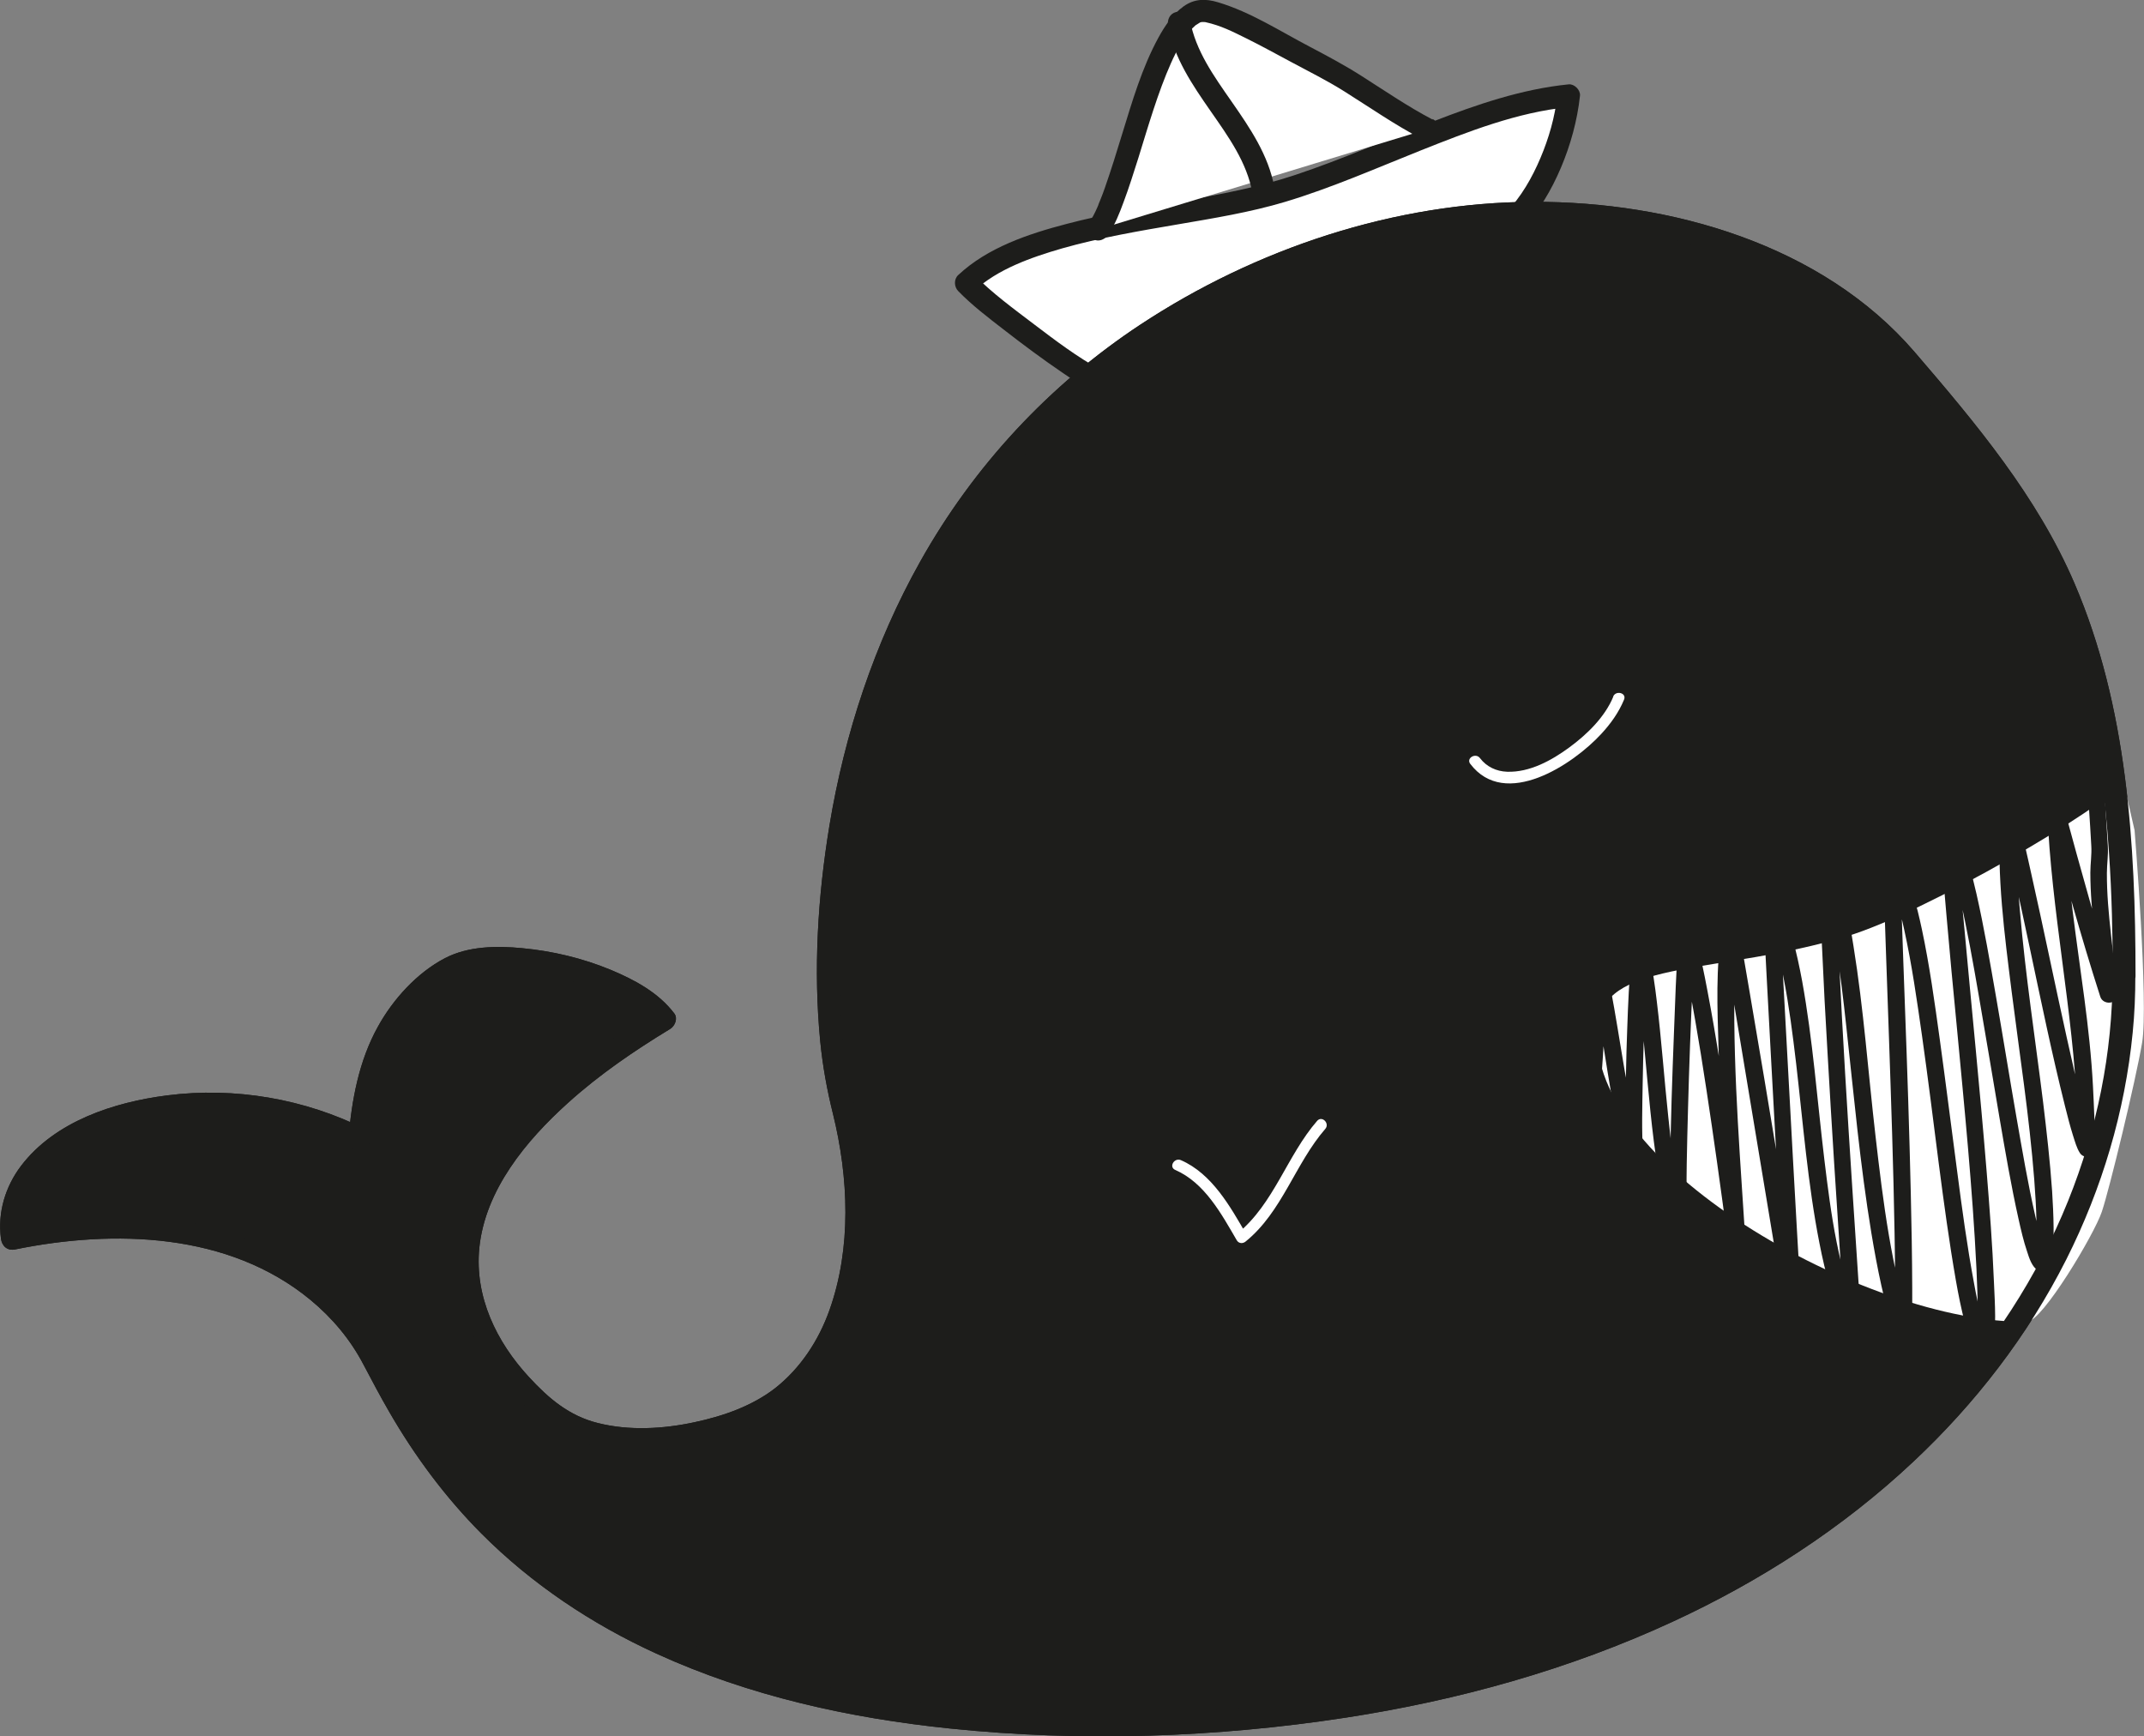 <?xml version="1.0" encoding="UTF-8"?><svg id="Calque_2" xmlns="http://www.w3.org/2000/svg" viewBox="0 0 113.89 92.21"><rect x="0" y="0" width="113.89" height="92.21" fill="#808080" stroke="none"/><defs><style>.cls-1{fill:#fff;}.cls-2{fill:#1d1d1b;}</style></defs><g id="Calque_1-2"><path class="cls-1" d="M80.43,11.72c1.56-1.57,2.67-4.41,2.9-6.63-5.31.52-11.35,4.22-16.8,5.48-4.18,1-12.07,1.5-15.2,4.46,1.18,1.22,5.3,4.31,6.83,5.14"/><path class="cls-2" d="M80.86,12.14c.9-.92,1.56-2.06,2.06-3.24s.87-2.5,1.01-3.82c.03-.3-.3-.63-.6-.6-2.49.25-4.88,1.07-7.2,1.97-2.44.95-4.83,2.01-7.32,2.84-3.94,1.31-8.13,1.54-12.14,2.6-2.03.53-4.2,1.25-5.77,2.72-.24.22-.22.63,0,.85.73.75,1.58,1.4,2.41,2.04,1.04.81,2.09,1.59,3.18,2.33.44.3.89.6,1.36.85.68.37,1.29-.67.61-1.04-1.24-.68-2.39-1.55-3.51-2.4s-2.23-1.66-3.2-2.64v.85c1.23-1.15,3.02-1.78,4.68-2.26,2.01-.57,4.07-.92,6.12-1.27,1.92-.33,3.85-.64,5.72-1.2,2.46-.74,4.82-1.78,7.2-2.73,2.52-1,5.13-2.03,7.85-2.3l-.6-.6c-.12,1.13-.45,2.26-.89,3.3s-1.03,2.08-1.84,2.91c-.54.55.31,1.41.85.85h0Z"/><path class="cls-1" d="M75.8,6.87c-1.91-.99-3.94-2.54-5.84-3.53-1.14-.48-5.17-2.99-6.26-2.74-2.54.71-3.83,9.46-5.35,11.58"/><path class="cls-2" d="M76.1,6.35c-1.3-.68-2.51-1.51-3.75-2.3-.89-.57-1.81-1.06-2.74-1.55-1.59-.83-3.17-1.86-4.91-2.38-.66-.2-1.26-.19-1.83.22s-.99,1.03-1.33,1.65c-.88,1.61-1.4,3.41-1.94,5.16-.29.95-.58,1.89-.91,2.83-.07.21-.15.41-.23.61-.04.09-.07.18-.11.27-.06.15.03-.07,0,.02-.02.05-.05.1-.07.16-.13.29-.27.57-.46.83s-.05.67.22.82c.3.18.64.05.82-.22.37-.53.61-1.15.83-1.75.29-.77.53-1.55.78-2.33.52-1.68,1.05-3.51,1.73-5.03.15-.34.32-.68.51-1,.08-.14.17-.28.26-.42.02-.03.17-.23.08-.11.05-.06.1-.12.15-.18.09-.11.2-.2.3-.3.07-.06-.09.05.03-.02.06-.04.13-.08.19-.12.13-.08-.09.01.04-.02.11-.03.13,0,.01-.02.05,0,.12,0,.17,0,.02,0,.14.02.04,0s.04,0,.07.01c.81.18,1.41.49,2.16.86.81.4,1.6.84,2.39,1.26.95.51,1.9.98,2.82,1.56,1.35.85,2.66,1.76,4.07,2.5.69.36,1.3-.68.61-1.04h0Z"/><path class="cls-2" d="M67.69,9.93c-.31-1.69-1.29-3.13-2.25-4.51s-1.93-2.72-2.23-4.36c-.06-.32-.45-.5-.74-.42-.34.09-.48.42-.42.74.31,1.69,1.29,3.13,2.25,4.51s1.93,2.72,2.23,4.36c.06.32.45.5.74.42.34-.09.48-.42.42-.74h0Z"/><path class="cls-2" d="M112.84,51.83c0-19.42-4.56-24.35-11.42-32.54-6.21-7.4-18.86-9.8-29.65-6.54-29.3,8.85-28.88,39.06-27.06,45.78,1.38,5.09,1.3,12.2-3.16,15.67-2.81,2.2-9.39,3.33-12.39.78-6.66-5.66-6.4-13.3,6.14-20.85-1.81-2.47-9.05-4.24-11.59-2.59-3.19,2.06-4.29,5.06-4.6,8.95-8.26-4.19-19.33-.81-18.46,5.28,11.59-2.39,17.26,2.78,19.07,6.17,2.79,5.23,9.49,19.93,39.58,19.63,35.42-.35,53.53-20.33,53.54-39.75Z"/><path class="cls-2" d="M113.44,51.83c0-7.01-.44-14.32-3.24-20.84-1.98-4.62-5.25-8.52-8.5-12.3-4.92-5.71-12.94-7.99-20.25-7.97-7.36.02-14.74,2.48-20.87,6.52-4.85,3.2-8.86,7.52-11.7,12.59-2.43,4.33-4.01,9.13-4.82,14.02-.62,3.77-.86,7.64-.49,11.45.13,1.32.36,2.59.68,3.87.83,3.37.99,7.11-.19,10.42-.57,1.6-1.53,3.07-2.87,4.13-1.23.96-2.79,1.5-4.3,1.82-1.67.36-3.48.46-5.14.04-1.52-.38-2.61-1.31-3.65-2.44-1.73-1.87-2.89-4.26-2.64-6.85.31-3.09,2.49-5.71,4.71-7.71,1.66-1.5,3.52-2.77,5.43-3.93.25-.15.42-.56.22-.82-.84-1.11-2.11-1.79-3.38-2.32-1.5-.62-3.1-1-4.71-1.15-1.35-.13-2.86-.11-4.09.53-1.48.77-2.76,2.18-3.56,3.63-1.02,1.83-1.4,3.92-1.57,5.98l.91-.52c-3.23-1.62-6.95-2.26-10.54-1.8-2.83.36-5.96,1.38-7.76,3.74-.84,1.11-1.25,2.47-1.07,3.86.05.4.34.67.76.58,5.26-1.07,11.34-.9,15.68,2.68,1.16.96,2.12,2.1,2.82,3.44.44.83.88,1.67,1.35,2.48,1.36,2.36,2.99,4.56,4.91,6.49,2.67,2.68,5.86,4.81,9.3,6.38,4.92,2.25,10.26,3.43,15.62,3.98,6.97.72,14.09.48,21-.58,5.98-.92,11.85-2.55,17.35-5.09,4.66-2.15,9.03-4.97,12.78-8.49,3.29-3.08,6.1-6.71,8.14-10.75,1.9-3.77,3.12-7.86,3.53-12.06.1-1,.14-2,.14-3,0-.78-1.2-.78-1.21,0,0,4.09-.83,8.14-2.36,11.94-1.63,4.05-4.08,7.76-7.04,10.95-3.36,3.63-7.36,6.59-11.71,8.93-5.11,2.74-10.66,4.6-16.33,5.76-6.78,1.39-13.78,1.82-20.69,1.47-5.66-.29-11.35-1.21-16.66-3.26-3.65-1.41-7.1-3.41-10-6.04-2.08-1.89-3.82-4.04-5.28-6.43-1.18-1.93-2.03-4.07-3.56-5.75-3.27-3.58-8.24-4.94-12.96-4.81-1.73.05-3.46.28-5.16.62l.76.58c-.32-2.39,1.37-4.13,3.37-5.14,2.65-1.34,5.82-1.62,8.73-1.26,1.89.23,3.75.79,5.45,1.64.43.21.87-.05.91-.52.27-3.28,1.3-6.43,4.16-8.34.95-.64,2.15-.69,3.26-.64,1.44.07,2.87.39,4.23.86,1.19.42,2.63,1.02,3.42,2.05l.22-.82c-5.21,3.15-12.42,8.71-10.45,15.76.36,1.28,1,2.47,1.8,3.52.87,1.14,1.94,2.33,3.18,3.08,2.85,1.71,6.89,1.24,9.86.08,7.07-2.75,7.56-11.36,5.91-17.72-.72-2.77-.76-5.78-.62-8.74.21-4.55,1.07-9.07,2.62-13.35,1.84-5.1,4.72-9.81,8.58-13.64,4.76-4.72,10.93-7.99,17.4-9.65,7.47-1.91,16.06-1.34,22.79,2.63,1.52.9,2.92,1.97,4.15,3.25.97,1.01,1.84,2.13,2.74,3.21,1.56,1.89,3.08,3.82,4.35,5.92,3.17,5.24,4.34,11.27,4.74,17.31.15,2.18.2,4.37.2,6.55,0,.78,1.21.78,1.21,0Z"/><path class="cls-1" d="M85.7,37c-.45,1.09-1.4,2.01-2.34,2.7s-2.1,1.33-3.3,1.29c-.57-.02-1.09-.26-1.44-.72-.23-.31-.75,0-.52.3,1.85,2.44,5.46.04,6.96-1.59.5-.54.93-1.14,1.21-1.82.15-.36-.44-.51-.58-.16h0Z"/><path class="cls-1" d="M69.97,59.53c-1.6,1.84-2.3,4.41-4.23,5.98l.47.06c-.86-1.49-1.83-3.23-3.48-3.95-.35-.15-.66.36-.3.52,1.56.68,2.45,2.33,3.27,3.74.11.18.33.18.47.06,1.94-1.57,2.63-4.14,4.23-5.98.25-.29-.17-.72-.43-.43h0Z"/><path class="cls-1" d="M107.71,70.2c-8.5.17-24-8.58-22.8-15.94.53-3.29,6.57-2.53,13.17-4.52,4.23-1.27,13.76-6.86,14.72-8.21l.59,2.57s.75,9.22.4,11.28c-.35,2.06-1.73,7.76-2.14,8.98-.41,1.22-3.16,5.81-3.95,5.83Z"/><path class="cls-2" d="M111.85,42.61v-.09c-.04-.58-.95-.58-.91,0l.09,1.37.06,1.03c.03.47-.05.96-.05,1.43,0,2.16.4,4.3.54,6.45l.89-.12c-1.04-3.23-1.94-6.5-2.83-9.78-.13-.48-.91-.4-.89.12.21,5.38,1.38,10.66,1.6,16.04l.08,1.92.84-.23s-.04-.07-.06-.11c-.01-.02-.02-.05-.03-.07,0-.02.03.09,0-.01-.05-.15-.11-.3-.16-.45-.13-.42-.25-.85-.36-1.27-.32-1.25-.6-2.5-.88-3.76-.64-2.89-1.23-5.79-1.88-8.68-.23-1.02-.44-2.05-.76-3.04-.16-.49-.86-.39-.89.12-.18,3.06.23,6.16.61,9.19.42,3.32.94,6.64,1.2,9.98.11,1.47.19,2.96.04,4.43l.45-.45s.12.02.17.05c-.08-.04.1.09.04.03s-.02-.04.02.03c-.01-.03-.04-.05-.05-.08-.02-.03-.03-.06-.05-.09-.01-.03-.07-.15-.03-.07s-.02-.04-.03-.07c-.02-.05-.04-.1-.05-.15-.19-.54-.32-1.11-.45-1.67-.4-1.75-.7-3.53-1.01-5.3-.37-2.12-.71-4.25-1.08-6.37-.32-1.83-.63-3.66-1.04-5.47-.14-.6-.28-1.2-.47-1.78-.12-.35-.24-.77-.52-1.02-.08-.07-.18-.14-.28-.16-.28-.06-.58.13-.57.44.01,1.24.15,2.47.25,3.7.17,1.98.36,3.95.55,5.92.4,4.26.83,8.53,1.04,12.81.04.84.07,1.68.07,2.53,0,.31,0,.62-.03.94,0,.13-.02.26-.03.39-.02.15.02-.08,0,.07,0,.05-.02.1-.03.14l.76-.2c-.07-.08.05.09,0,0-.02-.04-.05-.07-.07-.11s-.04-.07-.06-.11-.09-.21-.03-.06c-.09-.23-.17-.47-.24-.71-.2-.69-.34-1.4-.47-2.11-.37-1.98-.64-3.98-.9-5.98-.31-2.33-.6-4.66-.92-6.98-.27-1.95-.54-3.91-.95-5.84-.14-.64-.28-1.29-.51-1.91-.14-.4-.33-.91-.71-1.15-.07-.05-.15-.09-.24-.11-.28-.06-.58.13-.57.44.07,2.8.19,5.6.28,8.4.12,3.49.24,6.97.3,10.46.03,1.79.05,3.58.03,5.38l.89-.12c-1.09-3.35-1.53-6.91-1.93-10.39-.39-3.36-.63-6.75-1.17-10.09-.18-1.12-.35-2.34-.9-3.35-.23-.42-.82-.2-.84.23-.06,1.07.02,2.15.07,3.22.08,1.85.18,3.71.29,5.56.22,3.89.47,7.78.73,11.67.06.94.13,1.89.19,2.83l.84-.23c-1.19-2.69-1.58-5.72-1.93-8.61-.38-3.16-.61-6.34-1.18-9.48-.28-1.51-.65-3.01-1.25-4.43-.18-.42-.86-.2-.84.23.13,2.65.28,5.31.42,7.96.17,3.13.34,6.25.52,9.38.08,1.34.16,2.69.24,4.03l.89-.12c-.43-2.42-.82-4.86-1.23-7.29-.5-3.04-1.01-6.08-1.53-9.12-.19-1.14-.39-2.28-.6-3.41-.08-.43-.8-.44-.87,0-.35,2.07-.25,4.24-.19,6.33.07,2.58.22,5.16.39,7.73.07,1.06.14,2.12.21,3.17h.9c-.27-2.08-.55-4.15-.85-6.23-.37-2.57-.75-5.15-1.24-7.71-.18-.93-.35-1.89-.66-2.79-.17-.49-.85-.39-.89.12-.11,1.65-.17,3.3-.23,4.95-.09,2.32-.17,4.64-.2,6.96-.01.98-.02,1.95.01,2.93l.89-.12c-.63-1.69-.81-3.57-1-5.35-.22-2.05-.36-4.1-.61-6.14-.1-.82-.2-1.66-.43-2.45-.12-.39-.8-.47-.87,0-.19,1.29-.22,2.6-.27,3.9-.06,1.61-.09,3.22-.09,4.83,0,.61,0,1.22.04,1.82l.84-.23c.03.07,0-.02-.02-.04-.02-.05-.04-.1-.05-.15-.04-.1-.07-.21-.1-.31-.08-.26-.14-.51-.2-.77-.15-.63-.27-1.27-.38-1.91-.26-1.43-.48-2.88-.73-4.31-.12-.68-.24-1.35-.39-2.02-.11-.49-.92-.39-.89.12.04.78-.06,1.59-.1,2.37-.06,1.15-.14,2.3-.19,3.45-.02.36-.04.73-.02,1.09h.9c-.06-.86-.26-1.77-.6-2.57-.09-.22-.3-.39-.56-.32-.21.06-.41.33-.32.56.3.72.51,1.55.57,2.33.04.58.94.58.9,0-.05-.83.05-1.67.1-2.5.06-1.14.13-2.27.19-3.41.02-.33.05-.66.03-.99l-.89.12c.62,2.68.87,5.43,1.47,8.11.12.55.27,1.1.49,1.62.18.42.87.2.84-.23-.08-1.25-.04-2.51-.02-3.77.03-1.59.07-3.18.17-4.77.02-.35.04-.7.07-1.04.01-.15.03-.3.04-.45,0-.06.01-.12.02-.19,0-.02,0-.05,0-.08,0,.07,0,.03,0-.02h-.87c.19.66.29,1.34.38,2.02.12.96.21,1.92.3,2.89.2,2.11.37,4.23.71,6.32.15.92.33,1.84.65,2.72.17.45.91.42.89-.12-.07-1.99,0-3.98.05-5.97.06-2.22.14-4.45.25-6.67.03-.73.07-1.46.12-2.2l-.89.12c.26.77.42,1.58.58,2.38.23,1.17.43,2.35.62,3.52.41,2.56.78,5.13,1.13,7.7.13.95.26,1.92.38,2.88.03.24.19.45.45.45.23,0,.47-.21.45-.45-.29-4.66-.69-9.34-.63-14.01,0-.57.02-1.15.06-1.72.02-.24.03-.48.06-.72s.03-.29.07-.54h-.87c.46,2.39.84,4.8,1.24,7.2.51,3.05,1.01,6.1,1.52,9.15.19,1.16.39,2.32.59,3.48.09.5.92.39.89-.12-.17-2.65-.31-5.31-.46-7.96-.17-3.13-.34-6.25-.51-9.38-.07-1.34-.14-2.69-.21-4.03l-.84.23c.52,1.22.83,2.52,1.08,3.82.29,1.49.48,3,.66,4.51.37,3.19.62,6.41,1.24,9.56.31,1.59.73,3.16,1.39,4.64.18.41.87.2.84-.23-.16-2.47-.33-4.95-.49-7.42-.26-4.01-.51-8.03-.7-12.04-.06-1.26-.17-2.54-.09-3.8l-.84.23c.04.07.07.15.11.22.05.11,0-.02.02.05.02.06.04.11.06.17.08.21.14.43.2.64.15.54.25,1.09.35,1.65.25,1.46.42,2.94.58,4.41.4,3.65.73,7.32,1.33,10.95.31,1.86.68,3.72,1.27,5.52.16.48.88.4.89-.12.04-3.32-.04-6.65-.13-9.97s-.22-6.68-.34-10.02c-.05-1.41-.1-2.83-.14-4.24l-.57.44c.1.02-.07-.04-.03-.02.09.05,0,0,0-.01.01.02.04.05.06.06.09.07-.04-.08,0,0,.04.08.09.15.13.23.02.04.04.09.06.13.03.06.01.03,0-.02.01.03.03.06.04.09.22.58.37,1.19.5,1.79.41,1.87.68,3.77.95,5.66.32,2.26.6,4.53.89,6.79.27,2.07.55,4.15.91,6.21.13.74.28,1.49.47,2.22.13.48.26,1,.52,1.43.05.09.12.17.18.25.22.25.69.12.76-.2.24-1.17.14-2.44.09-3.62-.08-1.97-.23-3.93-.39-5.9-.35-4.3-.79-8.58-1.18-12.88-.13-1.44-.3-2.89-.31-4.34l-.57.44c.08.02-.12-.06-.05-.02.07.04-.11-.09-.03-.02s-.01-.02-.01-.02c.02.03.04.06.05.08.04.07.07.14.11.22-.04-.08-.01-.04.02.04.02.05.04.1.06.16.2.56.34,1.14.47,1.72.41,1.78.73,3.59,1.04,5.39.37,2.12.72,4.25,1.08,6.37.31,1.81.62,3.63,1.02,5.42.13.58.26,1.15.45,1.71.11.34.25.81.58,1.01.09.05.2.09.3.09.26,0,.43-.2.45-.45.13-1.28.08-2.57,0-3.86-.11-1.58-.29-3.16-.48-4.73-.42-3.38-.94-6.75-1.23-10.15-.14-1.62-.23-3.24-.14-4.87l-.89.12c.27.85.46,1.74.66,2.61.31,1.36.6,2.73.89,4.09.6,2.82,1.18,5.65,1.88,8.44.13.52.26,1.03.42,1.54.1.31.19.65.36.92.23.37.86.24.84-.23-.05-1.1-.08-2.21-.14-3.31-.16-3.12-.7-6.21-1.08-9.31-.22-1.78-.4-3.56-.47-5.34l-.89.12c.89,3.27,1.79,6.55,2.83,9.78.15.46.92.41.89-.12-.14-2.15-.55-4.29-.54-6.45,0-.47.08-.96.05-1.43l-.06-.99-.09-1.41h-.9v.09c.04.58.95.58.91,0h0Z"/><path class="cls-2" d="M113.44,51.83c0-7.01-.44-14.32-3.24-20.84-1.98-4.62-5.25-8.52-8.5-12.3-4.92-5.71-12.94-7.99-20.25-7.97-7.36.02-14.74,2.48-20.87,6.52-4.85,3.2-8.86,7.52-11.7,12.59-2.43,4.33-4.01,9.13-4.82,14.02-.62,3.77-.86,7.64-.49,11.45.13,1.32.36,2.59.68,3.87.83,3.37.99,7.11-.19,10.42-.57,1.6-1.53,3.07-2.87,4.13-1.23.96-2.79,1.5-4.3,1.82-1.67.36-3.48.46-5.14.04-1.52-.38-2.61-1.31-3.65-2.44-1.73-1.87-2.89-4.26-2.64-6.85.31-3.09,2.49-5.71,4.71-7.71,1.66-1.5,3.52-2.77,5.43-3.93.25-.15.42-.56.22-.82-.84-1.11-2.11-1.79-3.38-2.32-1.5-.62-3.1-1-4.71-1.15-1.35-.13-2.86-.11-4.09.53-1.48.77-2.76,2.18-3.56,3.63-1.02,1.83-1.4,3.92-1.57,5.98l.91-.52c-3.23-1.62-6.95-2.26-10.54-1.8-2.83.36-5.96,1.38-7.76,3.74-.84,1.11-1.25,2.47-1.07,3.86.05.4.34.67.76.58,5.26-1.07,11.34-.9,15.68,2.68,1.16.96,2.12,2.1,2.82,3.44.44.83.88,1.67,1.35,2.48,1.36,2.36,2.99,4.56,4.91,6.49,2.67,2.68,5.86,4.81,9.3,6.38,4.92,2.25,10.26,3.43,15.62,3.98,6.97.72,14.09.48,21-.58,5.98-.92,11.85-2.55,17.35-5.09,4.66-2.15,9.03-4.97,12.78-8.49,3.29-3.08,6.1-6.71,8.14-10.75,1.9-3.77,3.12-7.86,3.53-12.06.1-1,.14-2,.14-3,0-.78-1.2-.78-1.21,0,0,4.09-.83,8.14-2.36,11.94-1.63,4.05-4.08,7.76-7.04,10.95-3.36,3.63-7.36,6.59-11.71,8.93-5.11,2.74-10.66,4.6-16.33,5.76-6.78,1.39-13.78,1.82-20.69,1.47-5.66-.29-11.35-1.21-16.66-3.26-3.65-1.41-7.1-3.41-10-6.04-2.08-1.89-3.82-4.04-5.28-6.43-1.18-1.93-2.03-4.07-3.56-5.75-3.27-3.58-8.24-4.94-12.96-4.81-1.73.05-3.46.28-5.16.62l.76.58c-.32-2.39,1.37-4.13,3.37-5.14,2.65-1.34,5.82-1.62,8.73-1.26,1.89.23,3.75.79,5.45,1.64.43.21.87-.05.91-.52.27-3.28,1.3-6.43,4.16-8.34.95-.64,2.15-.69,3.26-.64,1.44.07,2.87.39,4.23.86,1.19.42,2.63,1.02,3.42,2.05l.22-.82c-5.21,3.15-12.42,8.71-10.45,15.76.36,1.28,1,2.47,1.8,3.52.87,1.14,1.94,2.33,3.18,3.08,2.85,1.71,6.89,1.24,9.86.08,7.07-2.75,7.56-11.36,5.91-17.72-.72-2.77-.76-5.78-.62-8.74.21-4.55,1.07-9.07,2.62-13.35,1.84-5.1,4.72-9.81,8.58-13.64,4.76-4.72,10.93-7.99,17.4-9.65,7.47-1.91,16.06-1.34,22.79,2.63,1.52.9,2.92,1.97,4.15,3.25.97,1.01,1.84,2.13,2.74,3.21,1.56,1.89,3.08,3.82,4.35,5.92,3.17,5.24,4.34,11.27,4.74,17.31.15,2.18.2,4.37.2,6.55,0,.78,1.21.78,1.21,0Z"/></g></svg>